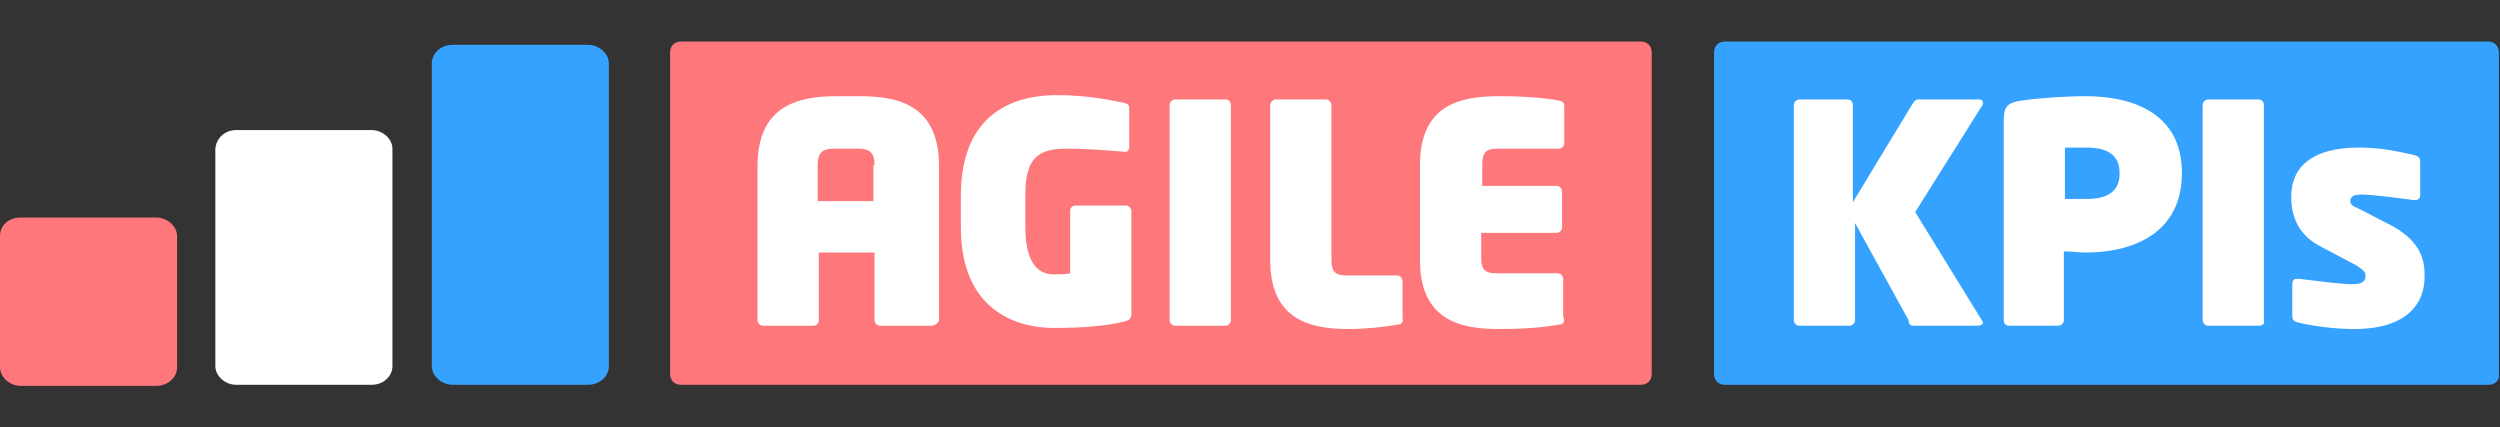 <?xml version="1.0" encoding="utf-8"?>
<!-- Generator: Adobe Illustrator 19.0.0, SVG Export Plug-In . SVG Version: 6.00 Build 0)  -->
<svg version="1.1" id="Layer_1" xmlns="http://www.w3.org/2000/svg" xmlns:xlink="http://www.w3.org/1999/xlink" x="0px" y="0px"
	 viewBox="-98 122.4 228.7 39.1" style="enable-background:new -98 122.4 228.7 39.1;" xml:space="preserve">
<rect x="-98" y="122.4" width="228.7" height="39.1" fill="#333333" stroke="none"/>
<style type="text/css">
	.st0{fill:#FE777B;}
	.st1{fill:#FFFFFF;}
	.st2{fill:#36A2FF;}
</style>
<g id="XMLID_2470_">
	<path id="XMLID_2505_" class="st0" d="M-96.1,142.3h12.4c1,0,1.9,0.8,1.9,1.7v12c0,0.9-0.8,1.7-1.9,1.7h-12.4c-1,0-1.9-0.8-1.9-1.7
		v-12C-98,143-97.2,142.3-96.1,142.3z"/>
	<path id="XMLID_2501_" class="st1" d="M-76.4,134.3H-64c1,0,1.9,0.8,1.9,1.7v19.9c0,0.9-0.8,1.7-1.9,1.7h-12.4
		c-1,0-1.9-0.8-1.9-1.7V136C-78.2,135-77.4,134.3-76.4,134.3z"/>
	<path id="XMLID_2497_" class="st2" d="M-56.6,126.5h12.4c1,0,1.9,0.8,1.9,1.7v27.7c0,0.9-0.8,1.7-1.9,1.7h-12.4
		c-1,0-1.9-0.8-1.9-1.7v-27.7C-58.5,127.3-57.7,126.5-56.6,126.5z"/>
	<path id="XMLID_2495_" class="st0" d="M52.1,157.6h-87.8c-0.6,0-1-0.4-1-1v-29.4c0-0.6,0.4-1,1-1h87.8c0.6,0,1,0.4,1,1v29.4
		C53.1,157.2,52.7,157.6,52.1,157.6z"/>
	<path id="XMLID_2494_" class="st2" d="M129.7,157.6H59.8c-0.6,0-1-0.4-1-1v-29.4c0-0.6,0.4-1,1-1h69.8c0.6,0,1,0.4,1,1v29.4
		C130.7,157.2,130.2,157.6,129.7,157.6z"/>
	<g>
		<g>
			<path class="st1" d="M82.9,152.2h-5.8c-0.4,0-0.5-0.2-0.5-0.5l-4.9-8.9v8.9c0,0.3-0.3,0.5-0.5,0.5h-4.6c-0.3,0-0.5-0.3-0.5-0.5
				V132c0-0.3,0.3-0.5,0.5-0.5H71c0.3,0,0.5,0.2,0.5,0.5v8.9l5.4-8.9c0.2-0.3,0.3-0.5,0.6-0.5H83c0.3,0,0.4,0.1,0.4,0.3
				c0,0.1,0,0.2-0.1,0.3l-6.1,9.7l6.1,9.9c0.1,0.1,0.1,0.2,0.1,0.3C83.3,152.1,83.2,152.2,82.9,152.2z"/>
			<path class="st1" d="M92.8,145.5c-0.6,0-1.3-0.1-2-0.1v6.3c0,0.3-0.3,0.5-0.5,0.5h-4.5c-0.3,0-0.5-0.2-0.5-0.5v-18.3
				c0-1.4,0.5-1.6,1.6-1.8c1.4-0.2,3.9-0.4,5.9-0.4c4.2,0,8.8,1.5,8.8,7v0.2C101.5,143.9,96.9,145.5,92.8,145.5z M95.9,138.2
				c0-1.6-1.1-2.3-3-2.3c-0.2,0-1.8,0-2,0v4.7c0.2,0,1.8,0,2,0c1.9,0,3-0.7,3-2.3V138.2z"/>
			<path class="st1" d="M108.6,152.2h-4.6c-0.3,0-0.5-0.3-0.5-0.5V132c0-0.3,0.3-0.5,0.5-0.5h4.6c0.3,0,0.5,0.2,0.5,0.5v19.7
				C109.2,152,109,152.2,108.6,152.2z"/>
			<path class="st1" d="M117.4,152.5c-2,0-3.9-0.3-5.2-0.6c-0.4-0.1-0.5-0.3-0.5-0.6v-2.9c0-0.4,0.2-0.5,0.5-0.5h0.1
				c1.6,0.2,3.9,0.5,4.8,0.5c1.1,0,1.3-0.3,1.3-0.8c0-0.3-0.2-0.5-0.8-0.9l-3.4-1.8c-1.7-0.9-2.6-2.4-2.6-4.5c0-2.8,2-4.5,6.2-4.5
				c2.1,0,3.8,0.4,5.1,0.7c0.4,0.1,0.5,0.3,0.5,0.6v3c0,0.4-0.2,0.5-0.5,0.5h-0.1c-0.8-0.1-3.6-0.5-4.8-0.5c-0.7,0-1,0.2-1,0.6
				c0,0.2,0.2,0.5,0.6,0.6l3.3,1.7c2.3,1.3,2.9,2.8,2.9,4.4C123.9,150.3,122,152.5,117.4,152.5z"/>
		</g>
	</g>
	<g>
		<path class="st1" d="M-12.9,152.2h-4.6c-0.3,0-0.5-0.3-0.5-0.5v-6.2h-5.1v6.2c0,0.3-0.2,0.5-0.5,0.5h-4.6c-0.3,0-0.5-0.3-0.5-0.5
			v-14.1c0-5.4,3.5-6.4,7.2-6.4h2.2c3.6,0,7.2,0.9,7.2,6.4v14.1C-12.2,152-12.5,152.2-12.9,152.2z M-18,137.5c0-1.1-0.4-1.5-1.5-1.5
			h-2.2c-1.1,0-1.5,0.4-1.5,1.5v3.3h5.1V137.5z"/>
		<path class="st1" d="M4.9,151.8c-1.6,0.4-3.7,0.6-6.5,0.6c-3.4,0-8.5-1.6-8.5-9.2v-2.9c0-7.6,4.9-9.2,8.8-9.2c2.9,0,5,0.5,6.1,0.7
			c0.4,0.1,0.5,0.2,0.5,0.5v3.5c0,0.4-0.2,0.5-0.4,0.5H5c-1.1-0.1-3.4-0.3-5.4-0.3c-2.6,0-3.8,0.8-3.8,4.2v3c0,3.7,1.5,4.3,2.6,4.3
			c0.5,0,1.1,0,1.5-0.1v-5.7c0-0.3,0.2-0.5,0.5-0.5H5c0.3,0,0.5,0.3,0.5,0.5v9.4C5.5,151.5,5.3,151.7,4.9,151.8z"/>
		<path class="st1" d="M14.1,152.2H9.5c-0.3,0-0.5-0.3-0.5-0.5V132c0-0.3,0.3-0.5,0.5-0.5h4.6c0.3,0,0.5,0.2,0.5,0.5v19.7
			C14.6,152,14.3,152.2,14.1,152.2z"/>
		<path class="st1" d="M29.8,152.1c-1,0.2-2.9,0.4-4.4,0.4c-3.5,0-7.2-0.8-7.2-6.3V132c0-0.3,0.3-0.5,0.5-0.5h4.6
			c0.3,0,0.5,0.3,0.5,0.5v14.2c0,1.1,0.4,1.4,1.4,1.4h4.6c0.3,0,0.5,0.3,0.5,0.5v3.4C30.4,151.9,30.2,152.1,29.8,152.1z"/>
		<path class="st1" d="M44.6,152.1c-1.1,0.2-2.8,0.4-5.5,0.4c-3.5,0-7.2-0.8-7.2-6.3v-8.7c0-5.4,3.5-6.3,7.2-6.3
			c2.7,0,4.5,0.2,5.5,0.4c0.4,0.1,0.5,0.2,0.5,0.5v3.4c0,0.3-0.3,0.5-0.5,0.5H39c-1,0-1.4,0.3-1.4,1.4v2h6.8c0.3,0,0.5,0.3,0.5,0.5
			v3.3c0,0.3-0.3,0.5-0.5,0.5h-6.9v2.3c0,1.1,0.4,1.4,1.4,1.4h5.6c0.3,0,0.5,0.3,0.5,0.5v3.4C45.2,151.9,45,152.1,44.6,152.1z"/>
	</g>
</g>
</svg>
